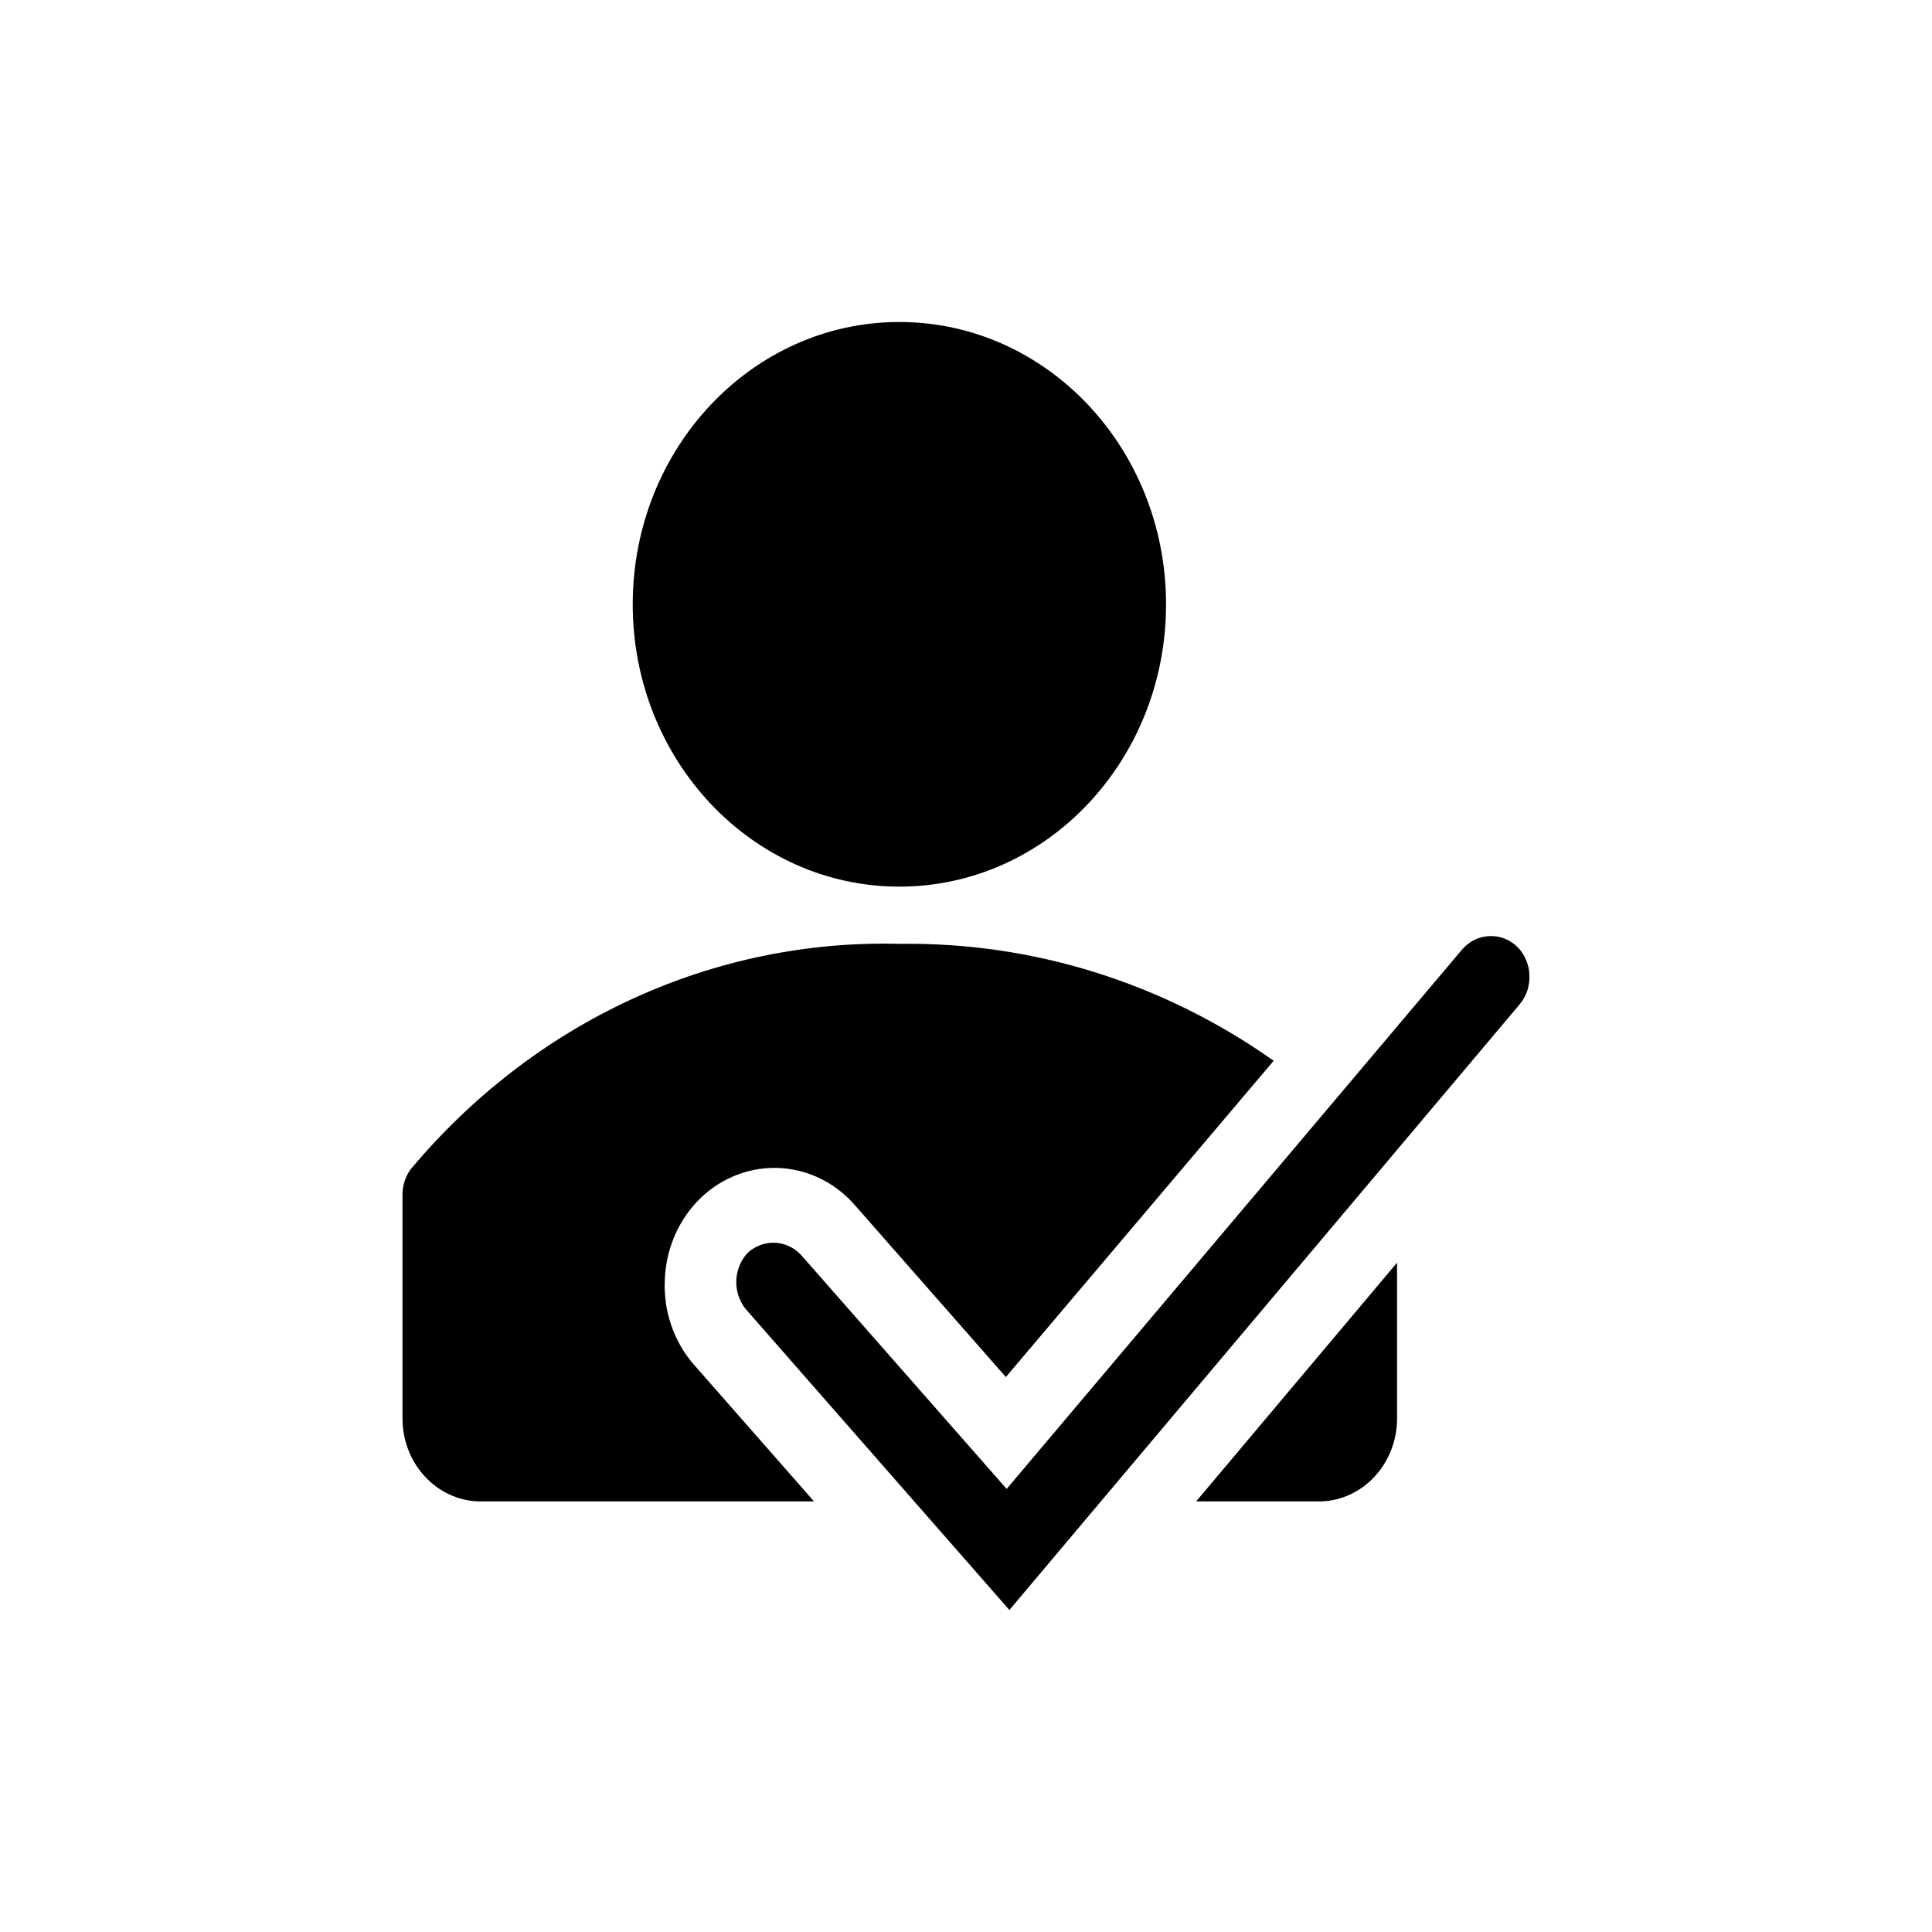 <svg width="24" height="24" viewBox="0 0 24 24" fill="none" xmlns="http://www.w3.org/2000/svg">
<path d="M14.485 7.507C14.485 9.444 13.002 11.014 11.172 11.014C9.343 11.014 7.86 9.444 7.86 7.507C7.86 5.57 9.343 4 11.172 4C13.002 4 14.485 5.57 14.485 7.507Z" fill="black"/>
<path d="M8.517 15.104C8.359 15.335 8.269 15.611 8.259 15.896C8.249 16.088 8.276 16.281 8.338 16.462C8.4 16.643 8.495 16.81 8.619 16.951L10.112 18.651H5.944C5.691 18.643 5.451 18.531 5.275 18.338C5.098 18.146 5 17.889 5 17.621V14.845C4.999 14.732 5.033 14.622 5.097 14.531C5.856 13.621 6.793 12.899 7.843 12.414C8.894 11.929 10.032 11.694 11.177 11.725C12.829 11.701 14.448 12.207 15.822 13.177L12.495 17.106L10.618 14.969C10.435 14.76 10.197 14.613 9.935 14.547C9.673 14.481 9.398 14.499 9.146 14.598C8.893 14.697 8.674 14.873 8.517 15.104Z" fill="black"/>
<path d="M16.411 18.651C16.664 18.643 16.904 18.531 17.08 18.338C17.256 18.146 17.355 17.889 17.355 17.621V15.685L14.859 18.651H16.411Z" fill="black"/>
<path d="M18.683 11.657C18.744 11.68 18.8 11.715 18.848 11.761C18.939 11.852 18.993 11.976 18.999 12.109C19.006 12.241 18.964 12.371 18.882 12.471L12.539 20L9.29 16.292C9.244 16.244 9.208 16.187 9.184 16.125C9.159 16.062 9.146 15.995 9.146 15.927C9.146 15.859 9.159 15.791 9.184 15.729C9.208 15.666 9.244 15.609 9.29 15.561C9.339 15.517 9.395 15.484 9.456 15.463C9.516 15.442 9.58 15.434 9.644 15.439C9.708 15.444 9.77 15.463 9.827 15.493C9.884 15.524 9.934 15.566 9.976 15.618L12.505 18.496L18.157 11.802C18.2 11.751 18.251 11.709 18.309 11.679C18.367 11.65 18.43 11.632 18.494 11.629C18.558 11.625 18.623 11.634 18.683 11.657Z" fill="black"/>
</svg>
